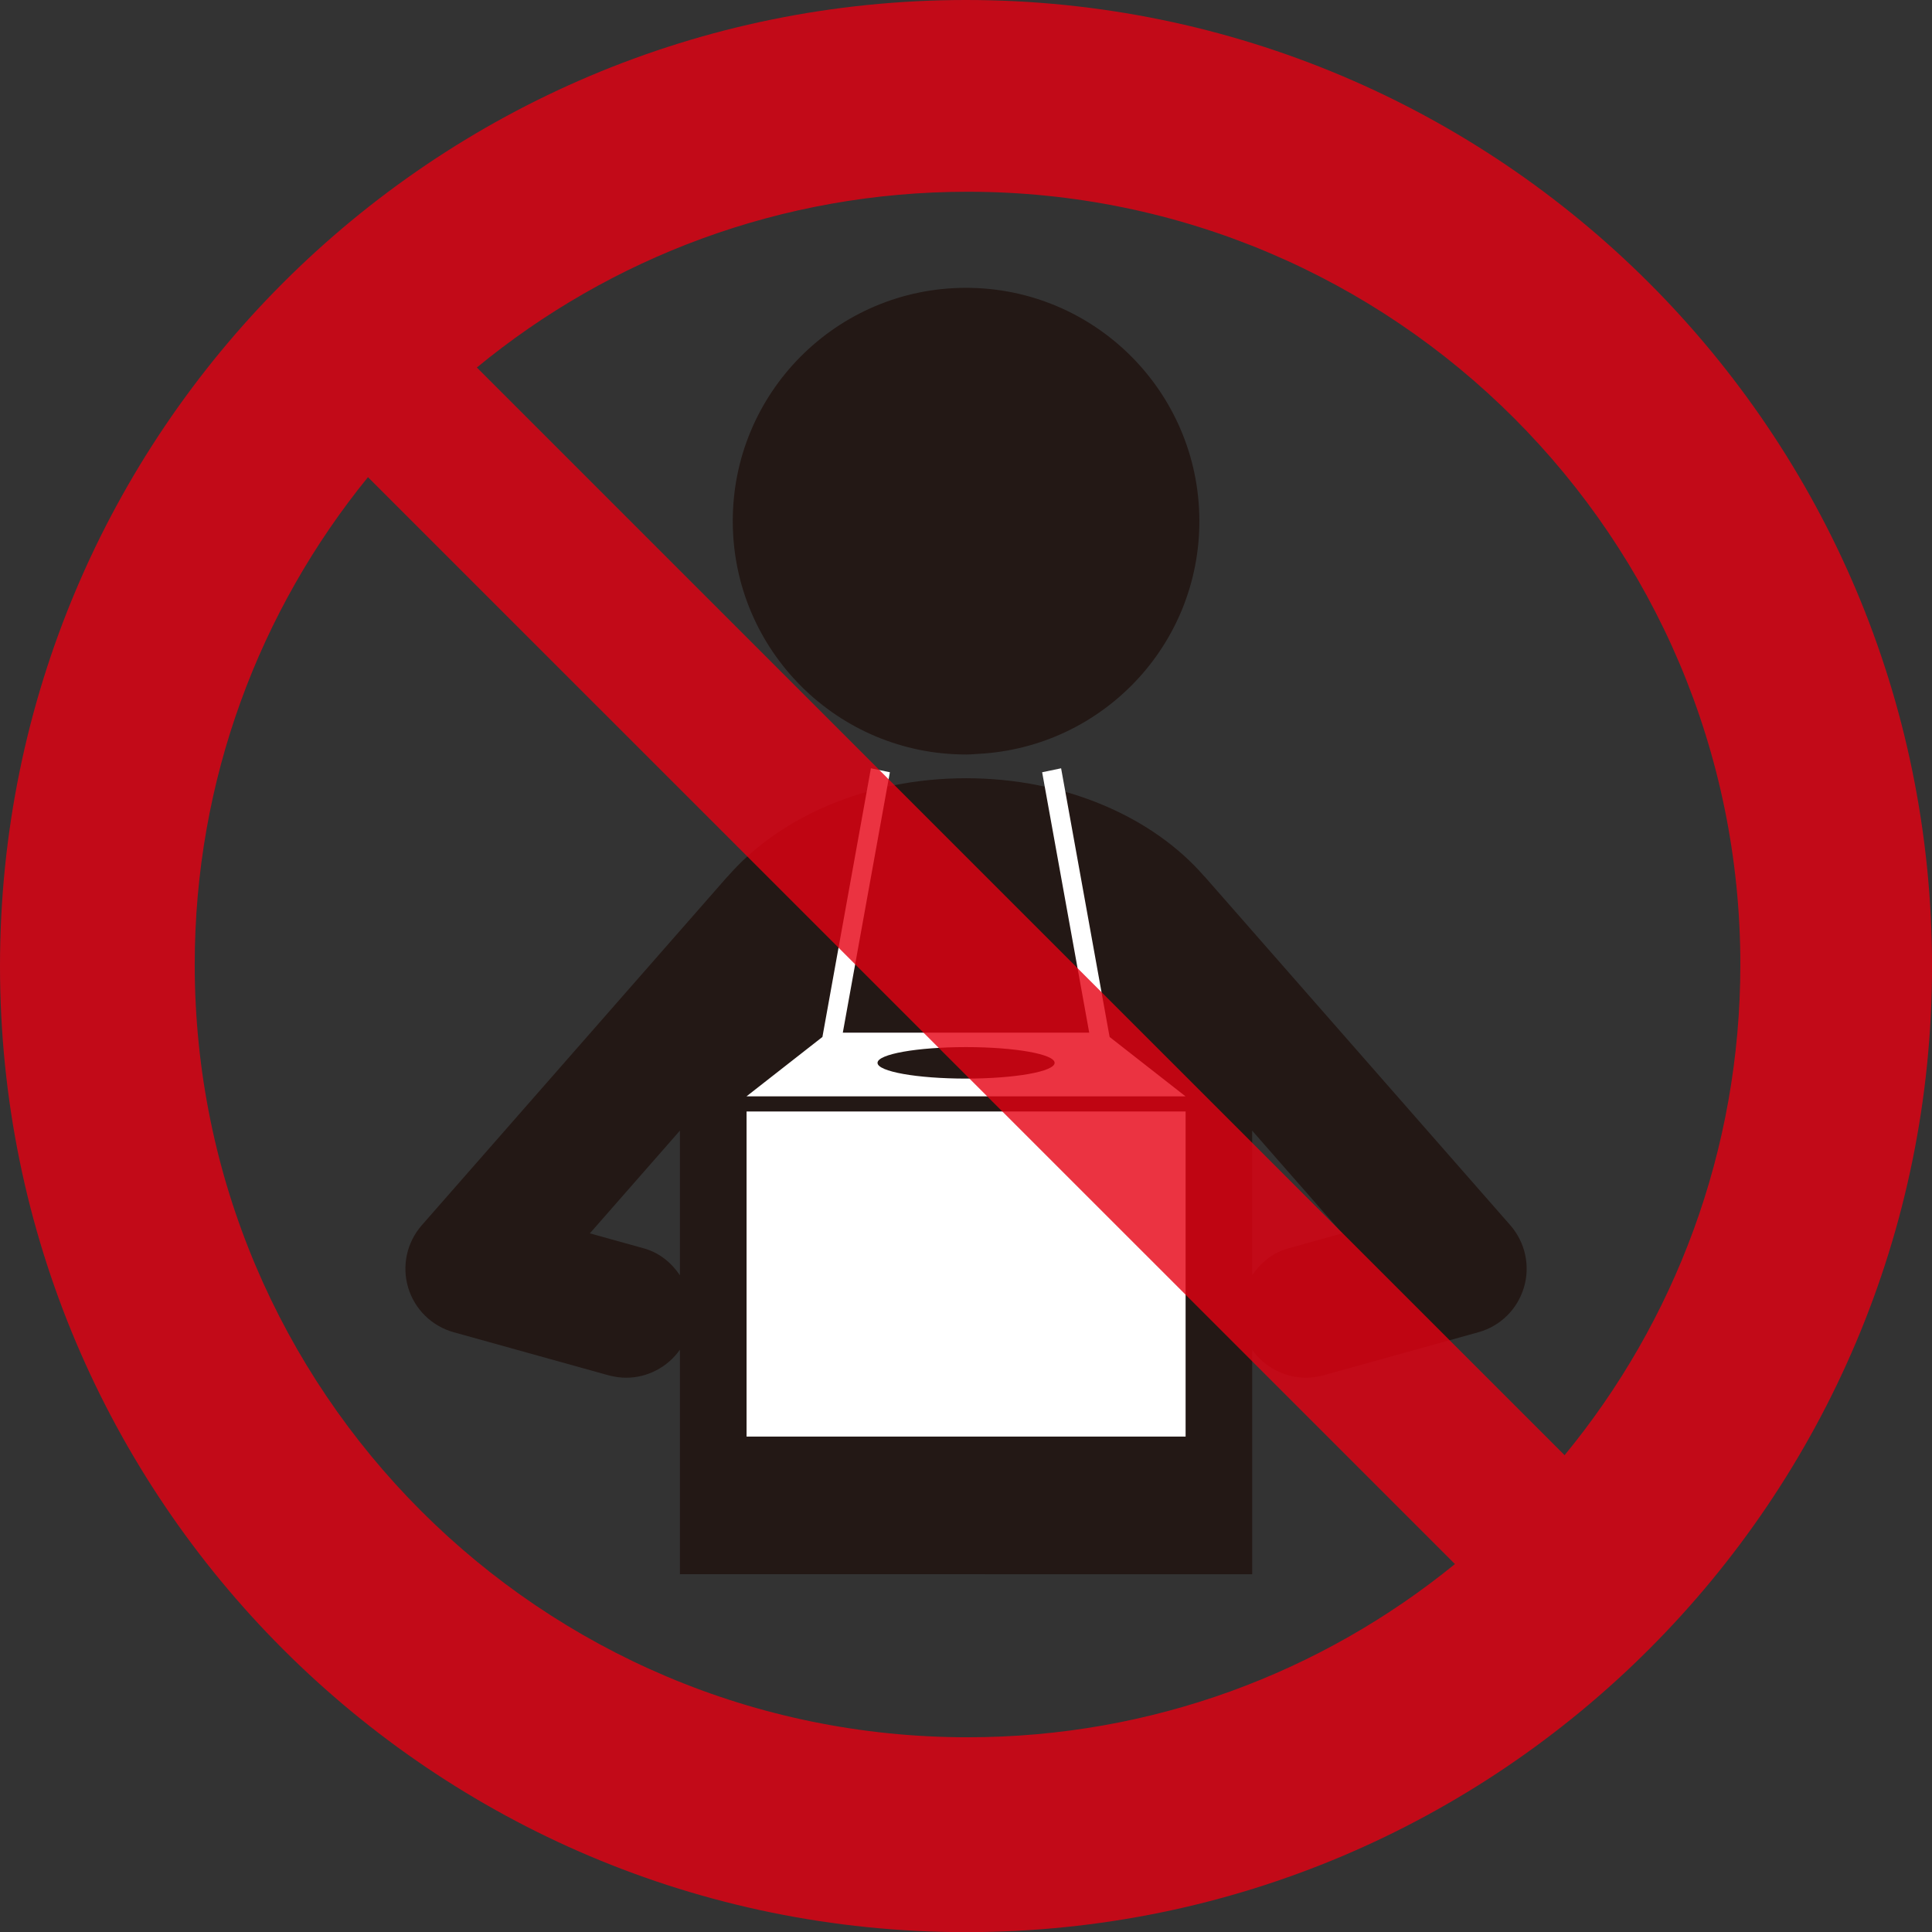 <?xml version="1.0" encoding="utf-8"?>
<!-- Generator: Adobe Illustrator 27.2.0, SVG Export Plug-In . SVG Version: 6.00 Build 0)  -->
<svg version="1.1" id="レイヤー_1" xmlns="http://www.w3.org/2000/svg" xmlns:xlink="http://www.w3.org/1999/xlink" x="0px"
	 y="0px" width="56.565px" height="56.568px" viewBox="0 0 56.565 56.568"
	 enable-background="new 0 0 56.565 56.568" xml:space="preserve">
<rect x="0" y="0" width="56.565" height="56.568" fill="#333333" stroke="none"/>
<g>
	<path fill="#231815" d="M28.301,22.09c0.123,0,0.239-0.013,0.358-0.019
		c3.607-0.197,6.466-3.178,6.456-6.83c-0.01-3.772-3.075-6.824-6.85-6.814
		c-3.772,0.01-6.824,3.078-6.811,6.85C21.464,19.047,24.529,22.1,28.301,22.09
		"/>
	<path fill="#231815" d="M44.22,35.874L35.277,25.673
		c-0.003-0.006-0.013-0.006-0.016-0.013c-1.5-1.733-4.065-2.875-6.975-2.875
		c-2.917,0-5.475,1.142-6.979,2.875c-0.003,0.006-0.01,0.006-0.016,0.013
		l-8.944,10.202c-0.436,0.5-0.587,1.187-0.397,1.823
		c0.19,0.636,0.694,1.129,1.333,1.307l4.533,1.261
		c0.174,0.045,0.348,0.071,0.516,0.071c0.629,0,1.216-0.313,1.574-0.819v6.572
		H36.661v-6.572c0.358,0.506,0.945,0.819,1.574,0.819
		c0.171,0,0.342-0.026,0.516-0.071l4.533-1.261
		c0.642-0.177,1.142-0.671,1.332-1.307C44.808,37.062,44.656,36.375,44.22,35.874
		 M19.906,37.336c-0.248-0.365-0.6-0.661-1.058-0.787l-1.578-0.439l2.636-3.007
		V37.336z M37.719,36.549c-0.458,0.126-0.81,0.423-1.058,0.787v-4.233
		l2.636,3.007L37.719,36.549z"/>
	<path fill="#231815" d="M25.692,31.119c0,0.255,1.161,0.461,2.591,0.461
		c1.433,0,2.594-0.206,2.594-0.461c0-0.255-1.162-0.461-2.594-0.461
		C26.853,30.658,25.692,30.864,25.692,31.119"/>
	<rect x="21.858" y="32.542" fill="#FFFFFF" width="12.854" height="9.518"/>
	<path fill="#FFFFFF" d="M32.487,30.36l-1.42-7.866l-0.555,0.116l1.378,7.624h-3.294
		h-0.623h-3.297l1.378-7.624l-0.555-0.116l-1.42,7.866l-2.223,1.739h6.117h0.623
		h6.114L32.487,30.36z M28.283,31.579c-1.433,0-2.591-0.206-2.591-0.461
		c0-0.255,1.158-0.461,2.591-0.461c1.432,0,2.594,0.206,2.594,0.461
		C30.877,31.373,29.716,31.579,28.283,31.579"/>
	<g opacity="0.8">
		<g>
			<path fill="#E60012" d="M45.808,42.605L13.961,10.76
				c3.91-3.217,8.911-5.146,14.37-5.146c12.493,0,22.623,10.131,22.623,22.623
				C50.954,33.693,49.025,38.697,45.808,42.605 M28.331,50.864
				c-12.499,0-22.63-10.128-22.63-22.627c0-5.411,1.904-10.373,5.072-14.267
				L42.598,45.792C38.704,48.964,33.742,50.864,28.331,50.864 M28.283,0
				C12.664,0,0,12.664,0,28.283c0,15.622,12.664,28.286,28.283,28.286
				c15.622,0,28.283-12.664,28.283-28.286C56.565,12.664,43.905,0,28.283,0"/>
		</g>
	</g>
</g>
<g>
</g>
<g>
</g>
<g>
</g>
<g>
</g>
<g>
</g>
<g>
</g>
<g>
</g>
<g>
</g>
<g>
</g>
<g>
</g>
<g>
</g>
<g>
</g>
<g>
</g>
<g>
</g>
<g>
</g>
</svg>
